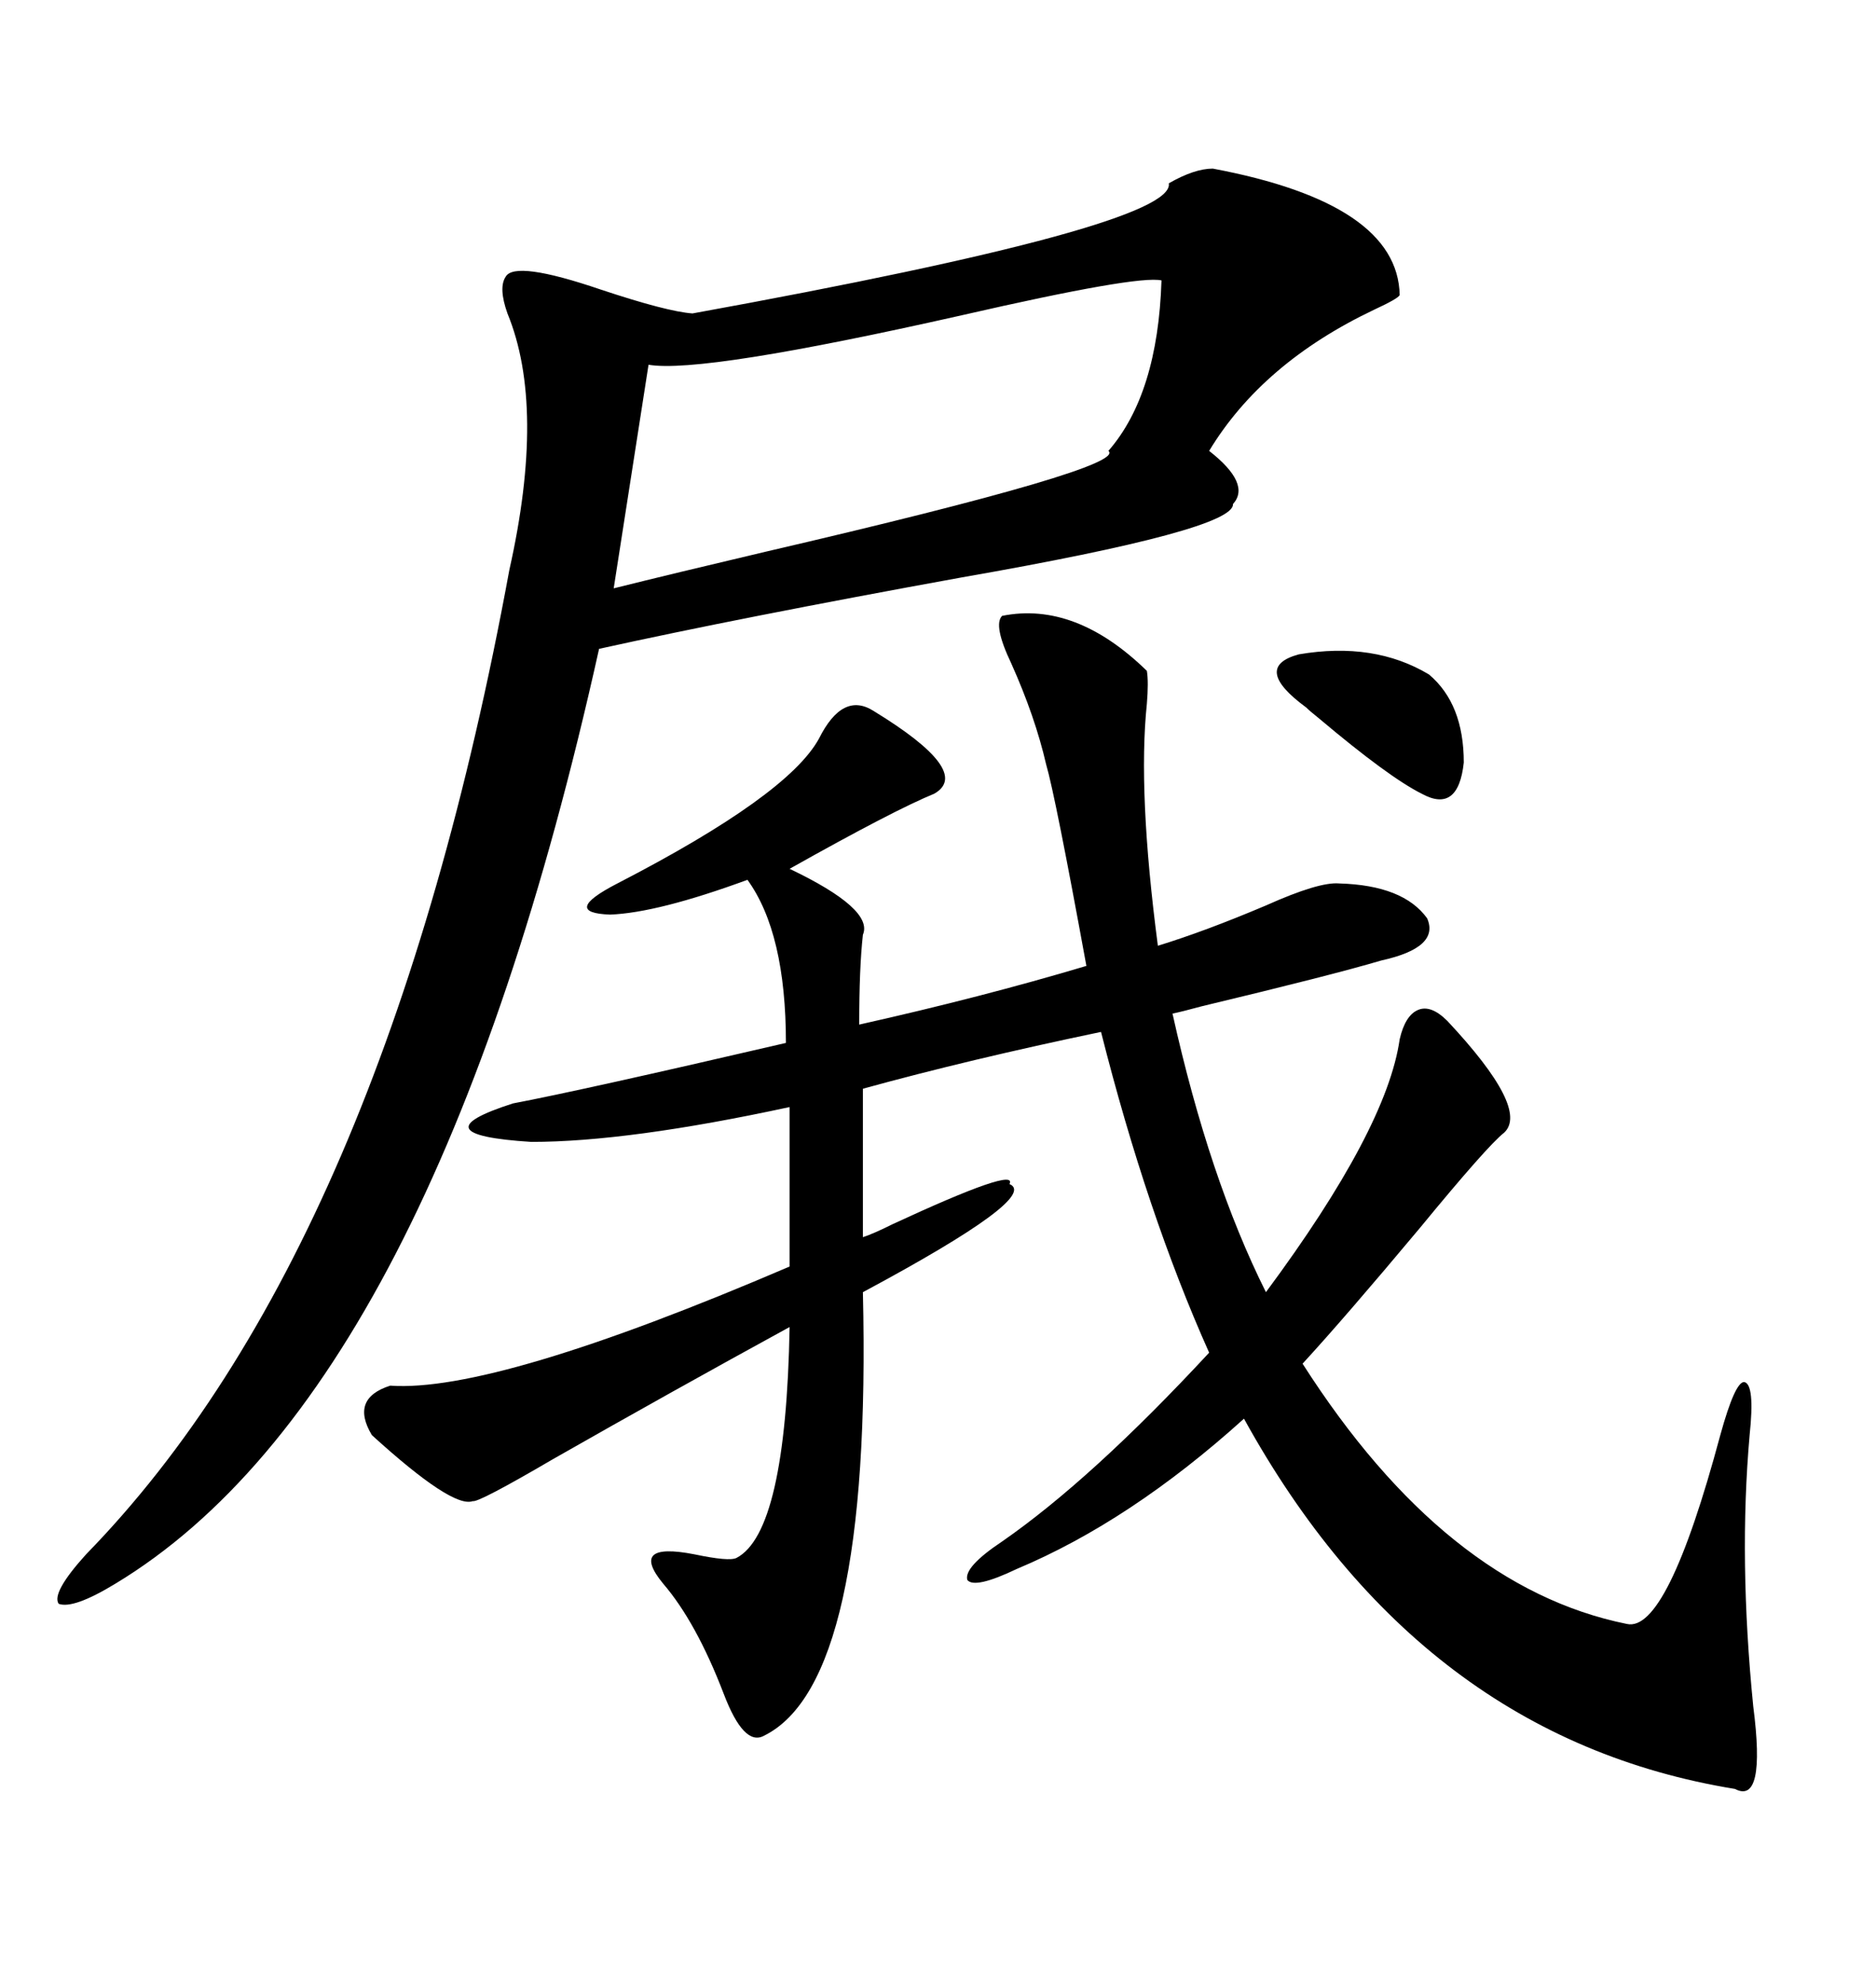 <svg xmlns="http://www.w3.org/2000/svg" xmlns:xlink="http://www.w3.org/1999/xlink" width="300" height="317.285"><path d="M160.25 98.44L160.25 98.44Q171.97 96.09 183.40 107.23L183.40 107.23Q183.69 108.98 183.40 112.50L183.40 112.50Q181.93 126.56 185.16 151.17L185.16 151.17Q192.77 148.83 202.44 144.73L202.44 144.73Q210.94 140.92 214.16 141.21L214.16 141.21Q224.41 141.50 228.22 146.78L228.22 146.78Q230.27 151.46 220.90 153.52L220.90 153.52Q212.99 155.86 192.19 160.84L192.19 160.84Q188.96 161.72 187.50 162.01L187.50 162.01Q193.36 188.38 202.44 206.54L202.44 206.54Q221.78 180.47 223.83 166.11L223.83 166.11Q224.71 162.30 226.76 161.43L226.76 161.43Q228.81 160.55 231.45 163.18L231.45 163.18Q244.63 177.25 240.53 181.05L240.53 181.05Q237.89 183.11 227.05 196.29L227.05 196.29Q215.04 210.64 208.30 217.97L208.30 217.97Q231.15 253.71 260.16 259.57L260.16 259.57Q266.60 261.04 275.10 229.39L275.10 229.39Q277.44 220.90 278.91 220.90L278.91 220.90Q280.66 221.19 279.79 229.39L279.79 229.39Q278.03 249.32 280.37 272.75L280.37 272.75Q282.42 288.57 277.44 285.94L277.44 285.94Q227.05 277.73 198.93 226.76L198.93 226.76Q180.76 243.16 162.60 250.78L162.60 250.78Q155.86 254.00 154.69 252.54L154.69 252.54Q154.10 250.49 160.25 246.39L160.25 246.39Q174.61 236.43 193.36 216.21L193.36 216.21Q183.40 193.95 176.07 164.94L176.07 164.94Q154.98 169.34 137.99 174.02L137.99 174.02L137.99 197.75Q139.75 197.17 142.68 195.70L142.68 195.70Q162.89 186.33 161.43 189.26L161.43 189.26Q166.41 191.31 137.99 206.54L137.99 206.54Q139.45 268.95 122.17 277.44L122.17 277.44Q118.95 279.20 115.72 270.70L115.72 270.70Q111.33 259.28 106.05 253.13L106.05 253.13Q100.49 246.39 111.04 248.44L111.04 248.44Q116.60 249.61 117.77 249.02L117.77 249.02Q125.68 244.92 126.27 212.11L126.27 212.11Q107.52 222.36 88.48 233.20L88.48 233.20Q76.46 240.23 75.59 239.94L75.59 239.94Q72.36 241.11 59.47 229.39L59.47 229.39Q55.96 223.54 62.40 221.48L62.40 221.48Q79.10 222.66 126.27 202.44L126.27 202.44L126.27 176.95Q100.49 182.52 84.96 182.52L84.96 182.52Q66.50 181.35 82.03 176.37L82.03 176.37Q92.87 174.32 125.68 166.70L125.68 166.70Q125.68 149.12 119.53 140.63L119.53 140.63Q105.18 145.90 97.56 146.19L97.56 146.19Q89.65 145.90 98.73 141.21L98.73 141.21Q125.98 127.15 130.96 118.07L130.96 118.07Q134.77 110.45 139.75 113.67L139.75 113.67Q155.57 123.34 149.41 126.86L149.41 126.86Q142.97 129.49 126.27 138.87L126.27 138.87Q139.75 145.31 137.99 149.41L137.99 149.41Q137.40 154.69 137.40 163.77L137.40 163.77Q157.03 159.38 173.73 154.39L173.73 154.39Q168.75 127.15 167.29 122.17L167.29 122.17Q165.53 114.55 161.72 106.05L161.72 106.05Q158.79 99.90 160.25 98.44ZM193.95 26.95L193.95 26.95Q223.54 32.52 223.83 47.17L223.83 47.17Q223.54 47.75 219.73 49.51L219.73 49.51Q201.86 58.01 193.36 72.07L193.36 72.07Q200.10 77.34 197.17 80.57L197.17 80.57Q197.46 84.67 153.81 92.29L153.81 92.29Q118.36 98.73 95.80 103.71L95.80 103.71Q69.43 222.36 18.46 253.13L18.46 253.13Q11.72 257.23 9.38 256.35L9.38 256.35Q8.20 254.59 13.77 248.44L13.77 248.44Q61.52 199.51 81.45 91.11L81.45 91.11Q87.30 65.04 81.15 50.10L81.15 50.10Q79.69 46.00 80.86 44.24L80.86 44.24Q82.32 41.60 96.09 46.29L96.09 46.29Q106.64 49.80 110.74 50.10L110.74 50.10Q188.09 36.04 186.91 29.30L186.91 29.30Q191.02 26.95 193.95 26.95ZM185.74 44.82L185.74 44.82Q181.93 43.95 153.81 50.39L153.81 50.39Q112.21 59.77 103.71 58.30L103.71 58.30L98.14 94.04Q107.52 91.70 122.46 88.18L122.46 88.18Q180.47 74.71 177.25 72.07L177.25 72.07Q185.16 62.99 185.74 44.82ZM208.89 113.09L208.89 113.09Q200.10 106.64 207.71 104.59L207.71 104.59Q219.73 102.54 228.52 107.81L228.52 107.81Q234.08 112.50 234.08 121.88L234.08 121.88Q233.20 130.08 227.34 126.86L227.34 126.86Q222.07 124.22 210.94 114.84L210.94 114.84Q209.47 113.67 208.89 113.09Z"/></svg>